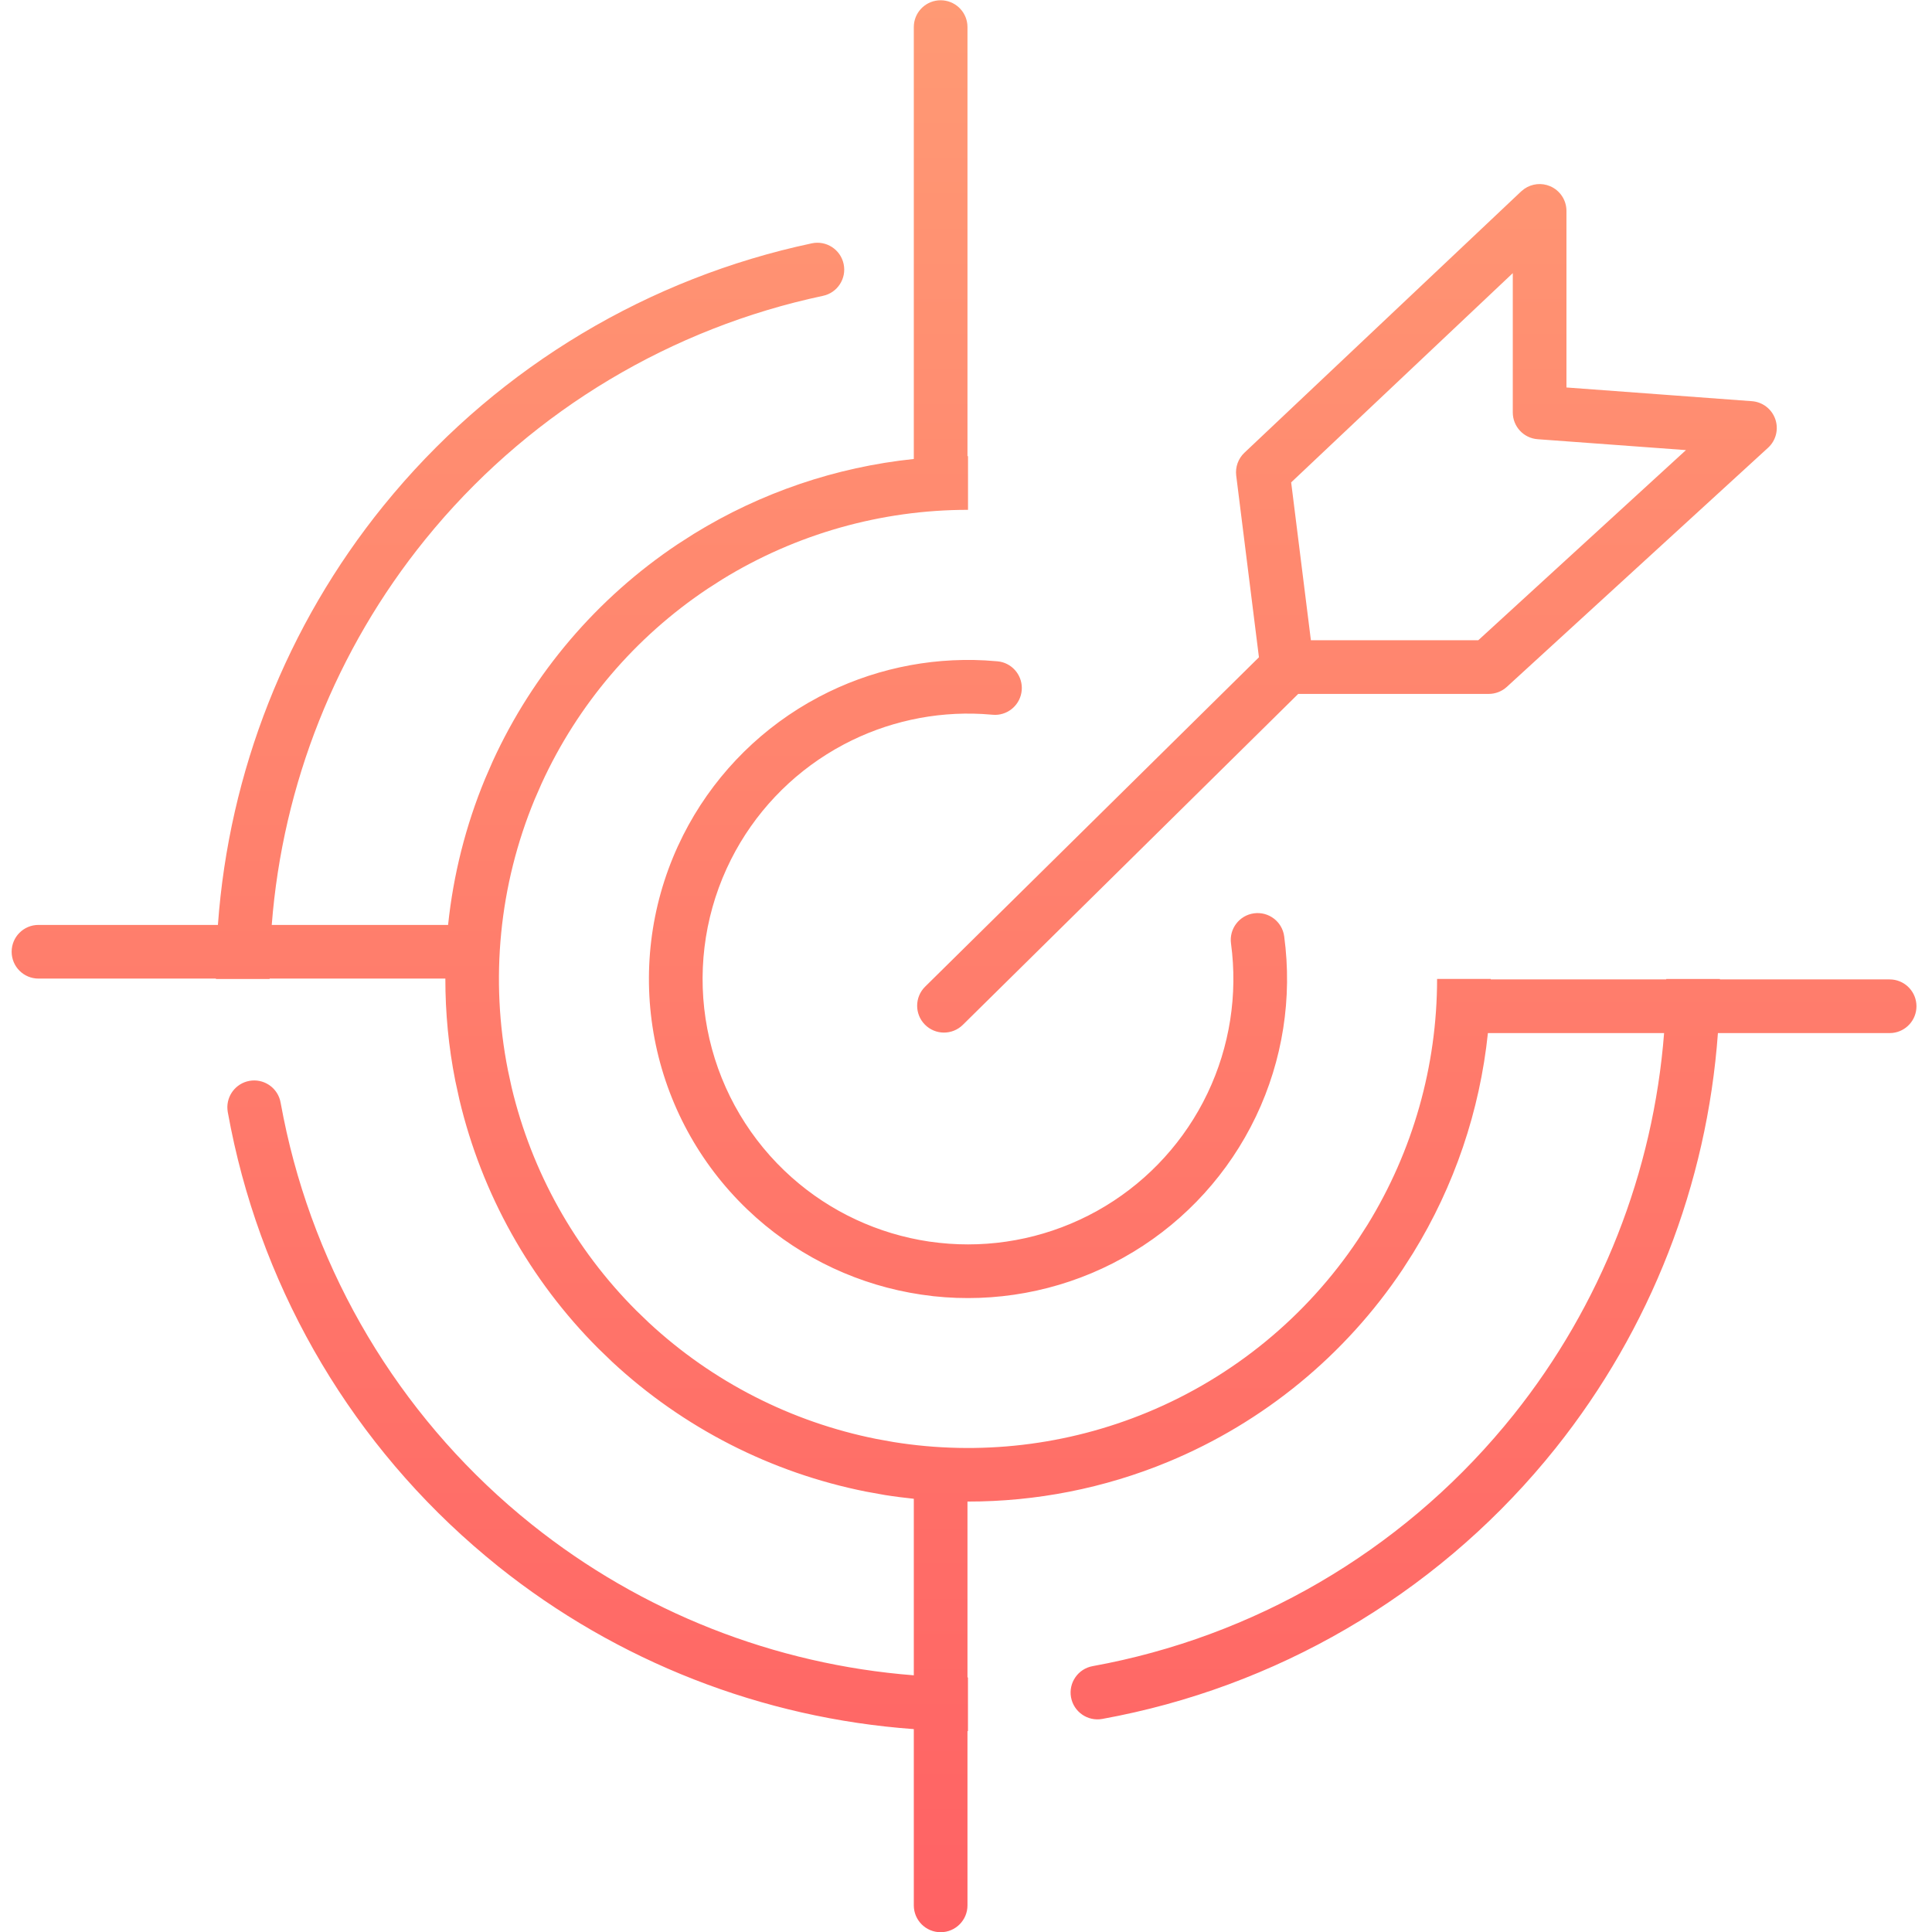 <svg width="72" height="72" viewBox="0 0 72 72" fill="none" xmlns="http://www.w3.org/2000/svg">
<path d="M35.055 0.01C35.572 0.01 35.999 0.403 36.05 0.907L36.055 1.01V17C36.062 17 36.068 17 36.075 17V19C32.834 19 29.66 19.901 26.907 21.597L26.363 21.946C23.668 23.747 21.53 26.259 20.184 29.198L19.925 29.791C18.602 32.985 18.255 36.501 18.93 39.892L19.067 40.524C19.815 43.669 21.422 46.55 23.714 48.842L24.18 49.291C26.549 51.491 29.485 52.993 32.664 53.626L33.302 53.741C36.494 54.254 39.77 53.872 42.765 52.632C45.959 51.309 48.69 49.068 50.61 46.193L50.96 45.648C52.655 42.896 53.556 39.723 53.556 36.481H55.556C55.556 36.488 55.556 36.494 55.556 36.5H62.096C62.096 36.495 62.096 36.49 62.096 36.484H64.096C64.096 36.49 64.096 36.495 64.096 36.5H70.421L70.523 36.505C71.028 36.556 71.421 36.982 71.421 37.5C71.421 38.018 71.028 38.444 70.523 38.495L70.421 38.5H64.022C63.615 44.137 61.513 49.533 57.974 53.968L57.585 54.444C53.378 59.484 47.536 62.887 41.077 64.06C40.534 64.158 40.013 63.797 39.914 63.254C39.816 62.711 40.176 62.191 40.72 62.092C46.718 61.003 52.142 57.842 56.049 53.162L56.41 52.721C59.667 48.64 61.613 43.683 62.016 38.5H55.45C55.148 41.401 54.198 44.204 52.662 46.697L52.273 47.305C50.132 50.508 47.09 53.005 43.53 54.48C41.149 55.466 38.608 55.962 36.055 55.959V62.513C36.061 62.513 36.067 62.514 36.073 62.514V64.514C36.067 64.514 36.061 64.513 36.055 64.513V71.008C36.055 71.56 35.607 72.008 35.055 72.008C34.502 72.008 34.055 71.56 34.055 71.008V64.439C28.41 64.032 23.006 61.925 18.569 58.376L18.093 57.985C13.208 53.9 9.864 48.277 8.604 42.047L8.488 41.442L8.476 41.341C8.437 40.836 8.786 40.373 9.296 40.281C9.806 40.19 10.294 40.502 10.434 40.989L10.457 41.089L10.565 41.65C11.735 47.435 14.839 52.657 19.375 56.451L19.818 56.813C23.901 60.079 28.864 62.03 34.055 62.434V55.855C33.697 55.817 33.34 55.773 32.984 55.716L32.274 55.588C28.732 54.883 25.459 53.208 22.819 50.757L22.3 50.256C19.746 47.702 17.955 44.491 17.122 40.986L16.968 40.281C16.717 39.02 16.596 37.743 16.597 36.469H10.047C10.047 36.474 10.047 36.479 10.047 36.484H8.047C8.047 36.479 8.047 36.474 8.047 36.469H1.434C0.881 36.469 0.434 36.021 0.434 35.469C0.434 34.916 0.881 34.469 1.434 34.469H8.121C8.532 28.767 10.677 23.309 14.295 18.843L14.679 18.38C18.691 13.639 24.169 10.36 30.255 9.068C30.795 8.954 31.326 9.299 31.44 9.839C31.555 10.379 31.21 10.911 30.67 11.025C25.018 12.225 19.931 15.269 16.206 19.672L15.85 20.102C12.52 24.213 10.534 29.227 10.127 34.469H16.699C16.893 32.608 17.353 30.774 18.077 29.026L18.365 28.364C19.866 25.089 22.249 22.29 25.252 20.283L25.859 19.894C28.352 18.358 31.154 17.407 34.055 17.105V1.01L34.06 0.907C34.111 0.403 34.537 0.01 35.055 0.01ZM30.52 25.971C32.423 24.965 34.564 24.496 36.713 24.611L37.173 24.645L37.274 24.659C37.772 24.757 38.124 25.217 38.076 25.732C38.028 26.248 37.598 26.636 37.091 26.641L36.988 26.636L36.605 26.608C34.818 26.512 33.037 26.903 31.454 27.739L31.118 27.925C29.453 28.889 28.108 30.316 27.244 32.028L27.078 32.374C26.226 34.24 25.974 36.325 26.359 38.341C26.744 40.356 27.747 42.202 29.227 43.622L29.51 43.883C30.944 45.156 32.721 45.986 34.623 46.269L35.005 46.317C36.911 46.525 38.84 46.173 40.555 45.302L40.895 45.121C42.569 44.187 43.938 42.783 44.832 41.08L45.004 40.736C45.828 39.005 46.133 37.067 45.876 35.161L46.867 35.028L47.858 34.895C48.168 37.186 47.801 39.515 46.81 41.597L46.603 42.01C45.529 44.057 43.882 45.744 41.869 46.867L41.461 47.085C39.399 48.133 37.08 48.555 34.788 48.306L34.33 48.246C32.043 47.907 29.907 46.909 28.183 45.379L27.843 45.065C26.063 43.358 24.858 41.139 24.395 38.716C23.932 36.293 24.234 33.786 25.259 31.543L25.459 31.127C26.498 29.068 28.115 27.353 30.116 26.194L30.52 25.971ZM56.806 7.039C57.087 6.843 57.453 6.803 57.773 6.941C58.14 7.1 58.377 7.46 58.377 7.859V14.44L65.289 14.951C65.687 14.98 66.029 15.244 66.16 15.621C66.291 15.998 66.185 16.417 65.891 16.686L56.154 25.599C55.97 25.767 55.729 25.86 55.48 25.86H48.381L35.882 38.193C35.489 38.581 34.856 38.577 34.468 38.184C34.08 37.791 34.084 37.157 34.477 36.77L46.917 24.495L46.07 17.722C46.031 17.406 46.145 17.09 46.377 16.871L56.69 7.132L56.806 7.039ZM46.733 34.037C47.281 33.963 47.785 34.347 47.858 34.895L45.876 35.161C45.802 34.614 46.186 34.111 46.733 34.037ZM48.118 17.977L48.853 23.86H55.091L62.831 16.774L57.304 16.368C56.781 16.33 56.377 15.895 56.377 15.371V10.179L48.118 17.977Z" fill="url(#paint0_linear_3229_922)"/>
<defs>
<linearGradient id="paint0_linear_3229_922" x1="35.927" y1="0.01" x2="35.927" y2="72.008" gradientUnits="userSpaceOnUse">
<stop stop-color="#FF9974"/>
<stop offset="1" stop-color="#FF6264"/>
</linearGradient>
</defs>
</svg>
